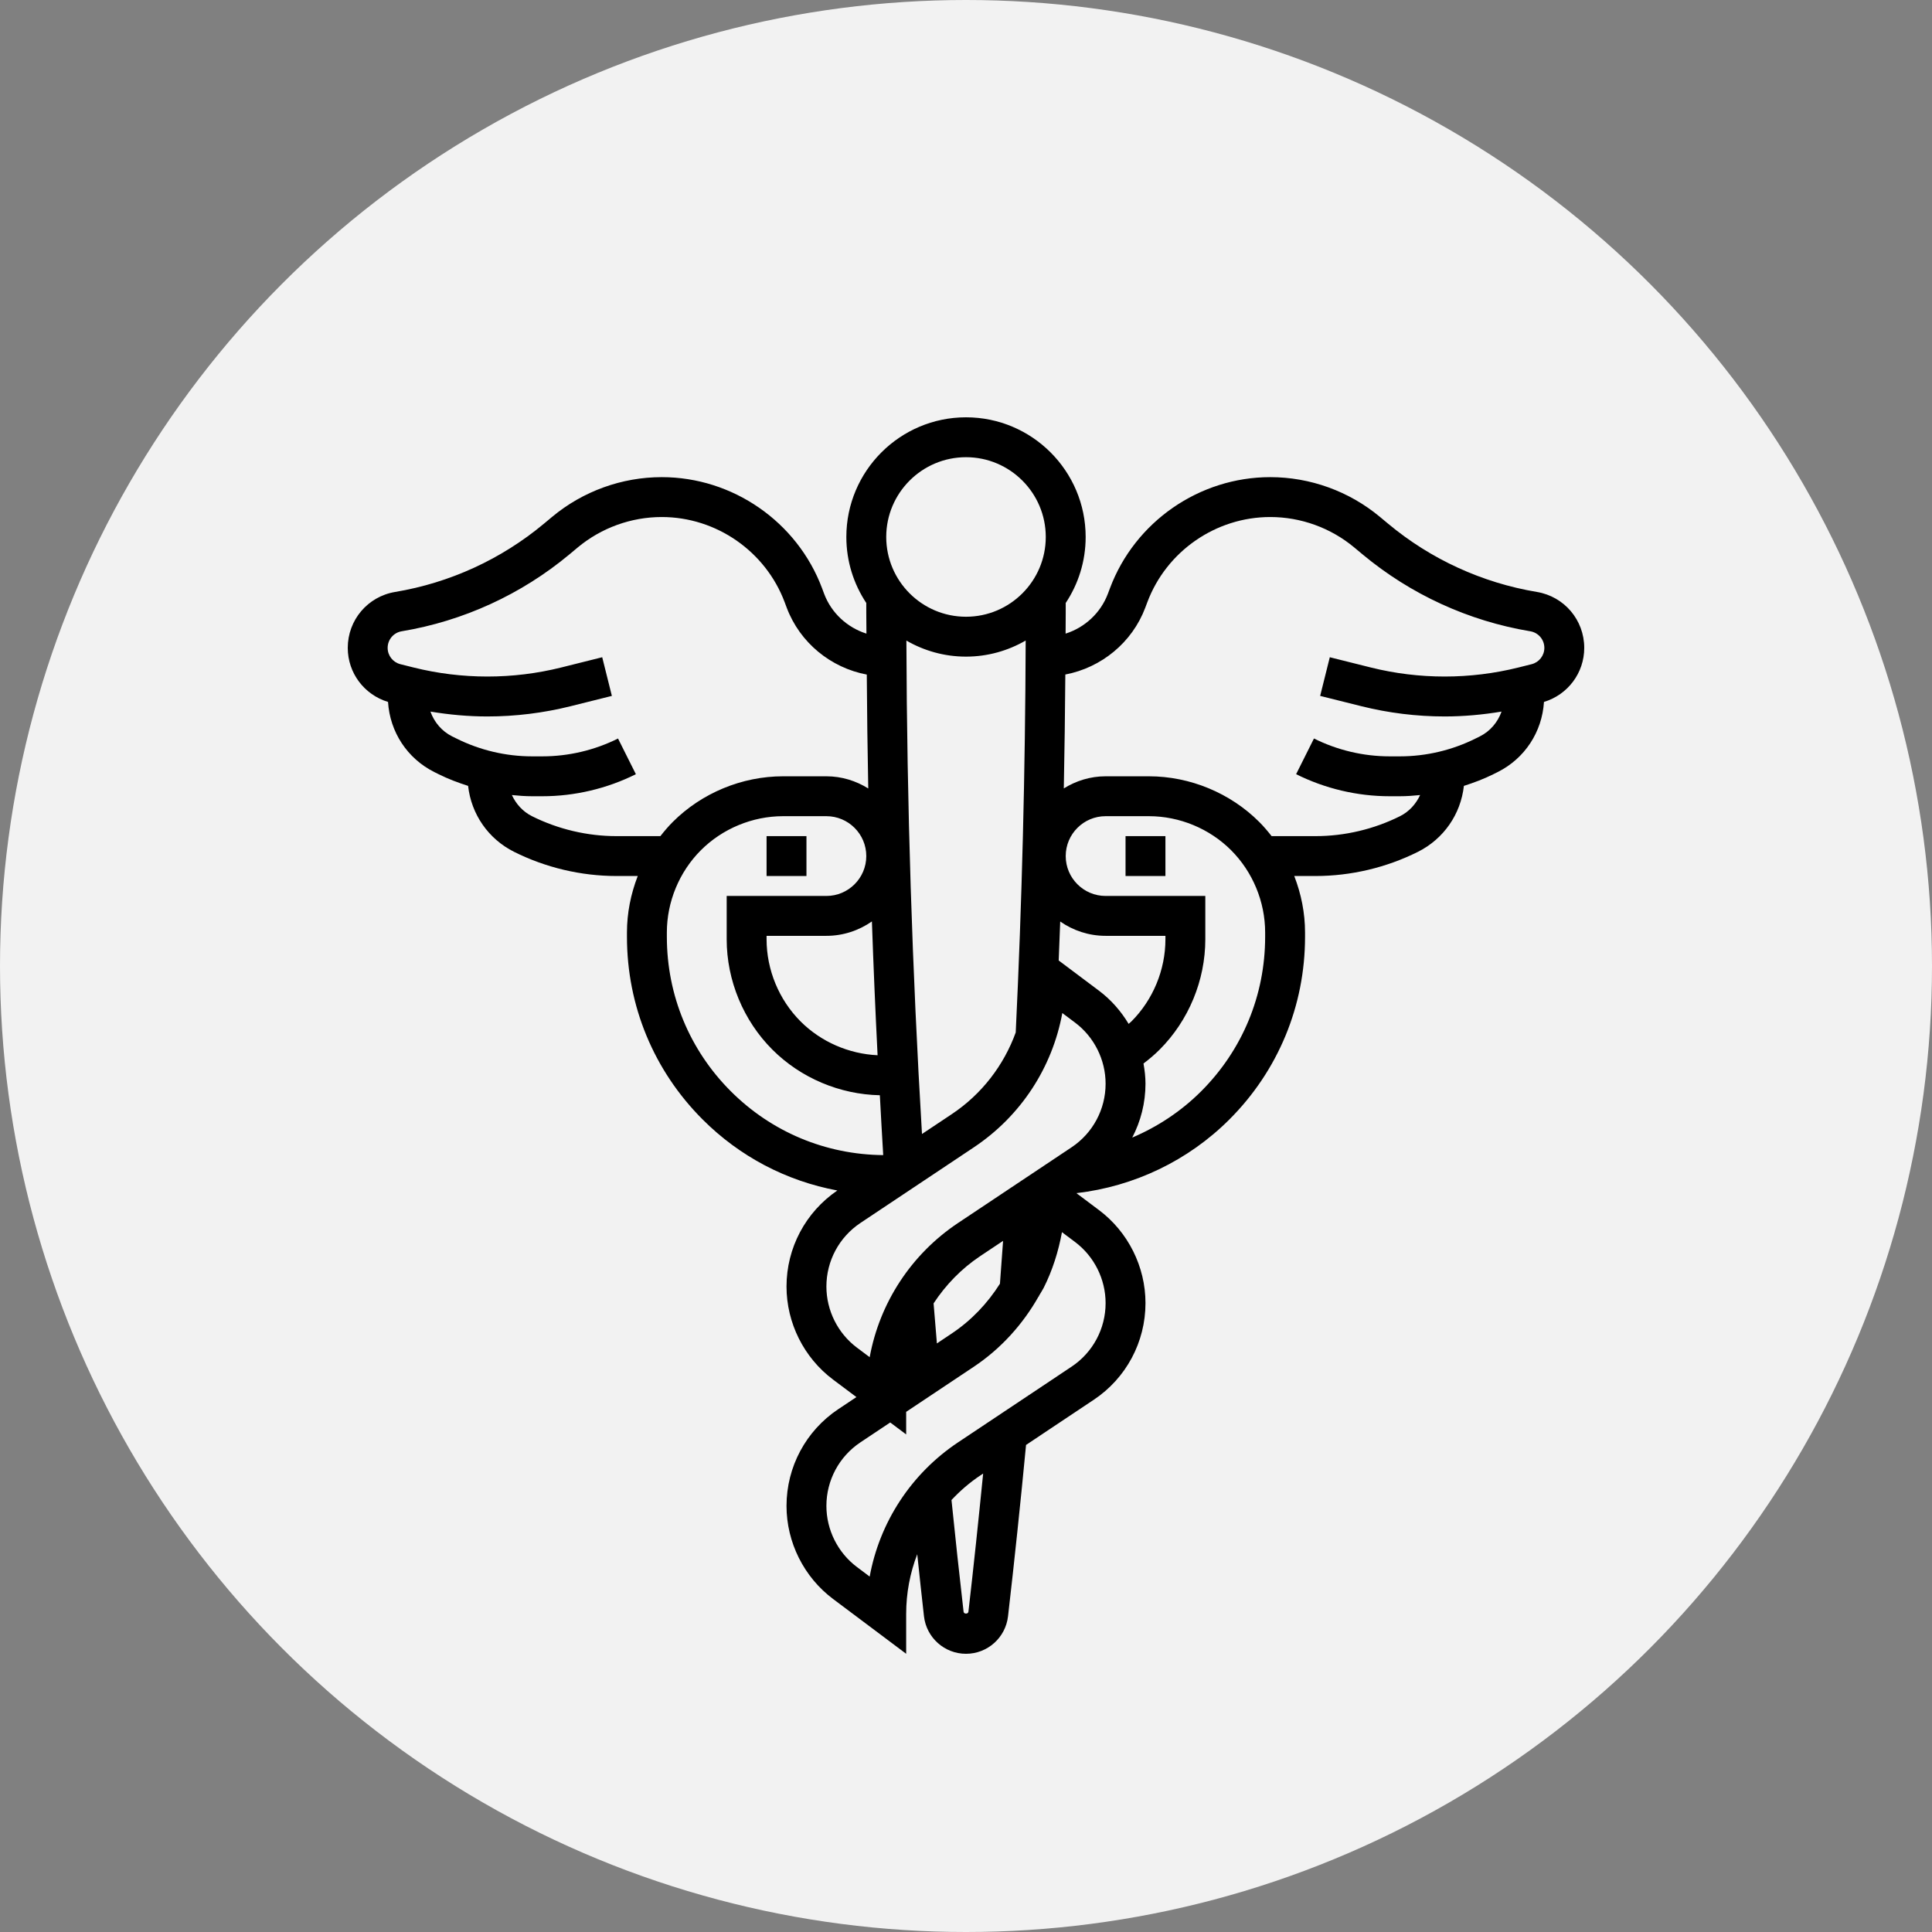 <svg xmlns="http://www.w3.org/2000/svg" fill="none" viewBox="0 0 152 152" height="152" width="152">
<rect x="0" y="0" width="152" height="152" fill="#808080" stroke="none"/>
<circle fill="#F2F2F2" r="76" cy="76" cx="76"></circle>
<path fill="black" d="M63.448 65.782H60.31V68.92H63.448V65.782Z"></path>
<path fill="black" d="M91.69 65.782H88.552V68.92H91.69V65.782Z"></path>
<path fill="black" d="M120.912 46.571C116.61 45.853 112.563 43.999 109.212 41.204L108.556 40.658C106.14 38.648 103.078 37.539 99.936 37.539C94.353 37.539 89.287 41.051 87.327 46.277L87.167 46.702C86.596 48.227 85.342 49.374 83.836 49.85C83.837 49.318 83.845 48.783 83.845 48.251V47.44C84.835 45.949 85.414 44.165 85.414 42.246C85.414 37.054 81.192 32.832 76 32.832C70.808 32.832 66.586 37.054 66.586 42.246C66.586 44.165 67.165 45.949 68.155 47.44V48.251C68.155 48.783 68.166 49.318 68.167 49.85C66.659 49.374 65.404 48.227 64.833 46.702L64.675 46.276C62.713 41.051 57.647 37.539 52.064 37.539C48.922 37.539 45.86 38.648 43.443 40.66L42.788 41.206C39.437 44 35.39 45.855 31.086 46.572C28.927 46.931 27.36 48.783 27.36 50.972C27.36 52.947 28.656 54.657 30.528 55.225C30.677 57.585 32.036 59.675 34.173 60.743L34.504 60.908C35.251 61.282 36.032 61.574 36.828 61.829C37.077 64.054 38.412 66.001 40.45 67.02C42.937 68.262 45.719 68.92 48.498 68.92H50.175C49.628 70.329 49.326 71.834 49.326 73.357V73.705C49.326 79.133 51.44 84.235 55.278 88.073C58.202 90.999 61.866 92.913 65.878 93.662C63.376 95.367 61.879 98.182 61.879 101.218C61.879 104.082 63.247 106.818 65.538 108.536L67.378 109.915L65.952 110.866C63.402 112.566 61.879 115.412 61.879 118.478C61.879 121.341 63.247 124.078 65.538 125.796L71.293 130.112V126.974C71.293 125.342 71.596 123.754 72.164 122.278C72.339 123.907 72.506 125.537 72.694 127.165C72.889 128.844 74.309 130.112 76 130.112C77.691 130.112 79.111 128.844 79.306 127.165C79.817 122.739 80.293 118.208 80.724 113.68L86.048 110.13C88.598 108.433 90.121 105.586 90.121 102.521C90.121 99.657 88.753 96.921 86.462 95.203L84.686 93.871C89.227 93.345 93.481 91.315 96.722 88.073C100.56 84.235 102.674 79.133 102.674 73.705V73.357C102.674 71.834 102.372 70.329 101.825 68.92H103.502C106.281 68.92 109.063 68.262 111.551 67.02C113.589 66.001 114.923 64.054 115.172 61.829C115.966 61.575 116.749 61.282 117.496 60.908L117.827 60.743C119.964 59.675 121.323 57.585 121.472 55.225C123.344 54.659 124.64 52.947 124.64 50.972C124.64 48.783 123.073 46.931 120.912 46.571ZM76 35.97C79.461 35.97 82.276 38.785 82.276 42.246C82.276 45.708 79.461 48.522 76 48.522C72.539 48.522 69.724 45.708 69.724 42.246C69.724 38.785 72.539 35.97 76 35.97ZM80.695 50.394C80.662 60.649 80.404 71.008 79.912 81.229C78.973 83.816 77.241 86.082 74.88 87.656L72.537 89.217C71.767 76.327 71.351 63.301 71.31 50.397C72.692 51.196 74.291 51.66 76 51.66C77.71 51.66 79.311 51.194 80.695 50.394ZM69.044 83.021C66.782 82.917 64.593 81.968 62.988 80.363C61.286 78.66 60.31 76.304 60.31 73.897V73.627H65.017C66.349 73.627 67.579 73.203 68.597 72.494C68.72 76.007 68.867 79.517 69.044 83.021ZM48.498 65.782C46.204 65.782 43.905 65.239 41.853 64.213C41.128 63.85 40.599 63.252 40.272 62.551C40.796 62.603 41.324 62.644 41.852 62.644H42.678C45.214 62.644 47.754 62.044 50.028 60.91L48.623 58.103C46.788 59.019 44.731 59.506 42.68 59.506H41.853C39.801 59.506 37.745 59.019 35.908 58.101L35.575 57.937C34.752 57.526 34.163 56.815 33.865 55.983C35.345 56.231 36.843 56.367 38.343 56.367C40.552 56.367 42.76 56.094 44.907 55.558L48.139 54.75L47.379 51.708L44.147 52.516C40.353 53.463 36.336 53.463 32.542 52.516L31.501 52.255C30.911 52.106 30.498 51.579 30.498 50.972C30.498 50.322 30.964 49.773 31.603 49.666C36.456 48.858 41.018 46.765 44.798 43.618L45.451 43.072C47.306 41.528 49.654 40.677 52.064 40.677C56.346 40.677 60.231 43.371 61.734 47.379L61.894 47.807C62.93 50.564 65.362 52.538 68.194 53.072C68.214 56.057 68.251 59.041 68.31 62.033C67.35 61.435 66.228 61.075 65.017 61.075H61.609C58.375 61.075 55.21 62.386 52.924 64.672C52.576 65.021 52.259 65.396 51.956 65.782H48.498ZM57.496 85.854C54.252 82.61 52.465 78.295 52.465 73.705V73.357C52.465 70.95 53.44 68.593 55.143 66.891C56.845 65.189 59.202 64.213 61.609 64.213H65.017C66.746 64.213 68.155 65.62 68.155 67.351C68.155 69.081 66.746 70.489 65.017 70.489H57.172V73.897C57.172 77.13 58.483 80.295 60.769 82.581C63.001 84.812 66.07 86.105 69.222 86.168C69.308 87.739 69.39 89.312 69.487 90.878C64.957 90.838 60.703 89.061 57.496 85.854ZM76.19 126.805C76.165 126.997 75.834 126.997 75.81 126.805C75.473 123.875 75.157 120.946 74.858 118.013C75.532 117.296 76.282 116.642 77.122 116.083L77.349 115.933C76.985 119.585 76.603 123.232 76.19 126.805ZM86.983 102.521C86.983 104.535 85.982 106.404 84.308 107.521L75.382 113.472C71.687 115.936 69.206 119.756 68.422 124.037L67.421 123.285C65.914 122.157 65.017 120.359 65.017 118.478C65.017 116.463 66.018 114.594 67.692 113.477L70.039 111.913L71.293 112.853V111.077L76.618 107.526C78.735 106.114 80.469 104.201 81.718 101.989L81.743 101.99C81.744 101.973 81.746 101.956 81.747 101.938C81.864 101.731 82 101.538 82.107 101.328C82.803 99.949 83.271 98.463 83.55 96.941L84.578 97.712C86.086 98.841 86.983 100.639 86.983 102.521ZM73.45 102.543C74.403 101.093 75.631 99.816 77.122 98.822L78.917 97.625C78.835 98.749 78.758 99.872 78.671 100.995C77.691 102.546 76.408 103.893 74.878 104.913L73.711 105.693C73.623 104.643 73.534 103.594 73.45 102.543ZM84.308 90.262L75.382 96.213C71.687 98.677 69.206 102.497 68.422 106.777L67.421 106.026C65.914 104.898 65.017 103.1 65.017 101.218C65.017 99.204 66.018 97.335 67.692 96.218L76.618 90.266C80.315 87.803 82.794 83.983 83.578 79.702L84.579 80.452C86.086 81.582 86.983 83.38 86.983 85.261C86.983 87.276 85.982 89.145 84.308 90.262ZM88.795 80.554C88.195 79.553 87.413 78.657 86.462 77.943L83.293 75.566C83.334 74.545 83.376 73.525 83.412 72.5C84.427 73.206 85.656 73.627 86.983 73.627H91.69V73.897C91.69 76.304 90.714 78.66 89.012 80.363C88.945 80.43 88.866 80.488 88.795 80.554ZM99.535 73.705C99.535 78.295 97.748 82.61 94.504 85.854C92.938 87.42 91.088 88.644 89.078 89.499C89.751 88.211 90.121 86.764 90.121 85.261C90.121 84.723 90.058 84.194 89.964 83.672C90.41 83.335 90.837 82.975 91.231 82.581C93.517 80.295 94.828 77.129 94.828 73.897V70.489H86.983C85.253 70.489 83.845 69.081 83.845 67.351C83.845 65.62 85.253 64.213 86.983 64.213H90.391C92.798 64.213 95.155 65.189 96.857 66.891C98.559 68.593 99.535 70.95 99.535 73.357V73.705ZM120.501 52.255L119.459 52.516C115.665 53.463 111.647 53.463 107.854 52.516L104.622 51.708L103.863 54.75L107.095 55.558C109.24 56.094 111.448 56.367 113.657 56.367C115.157 56.367 116.655 56.231 118.135 55.983C117.835 56.816 117.248 57.526 116.425 57.937L116.093 58.101C114.256 59.019 112.199 59.506 110.148 59.506H109.322C107.269 59.506 105.214 59.019 103.376 58.101L101.972 60.908C104.244 62.044 106.784 62.644 109.32 62.644H110.147C110.676 62.644 111.203 62.603 111.728 62.551C111.4 63.252 110.872 63.85 110.147 64.213C108.093 65.239 105.796 65.782 103.502 65.782H100.044C99.741 65.396 99.424 65.021 99.076 64.672C96.79 62.386 93.623 61.075 90.391 61.075H86.983C85.773 61.075 84.653 61.434 83.695 62.029C83.754 59.038 83.793 56.051 83.815 53.068C86.644 52.53 89.072 50.557 90.106 47.804L90.266 47.379C91.769 43.371 95.654 40.677 99.936 40.677C102.346 40.677 104.694 41.528 106.547 43.072L107.202 43.618C110.982 46.767 115.544 48.86 120.396 49.666C121.036 49.774 121.502 50.324 121.502 50.972C121.502 51.579 121.089 52.106 120.501 52.255Z"></path>
</svg>
